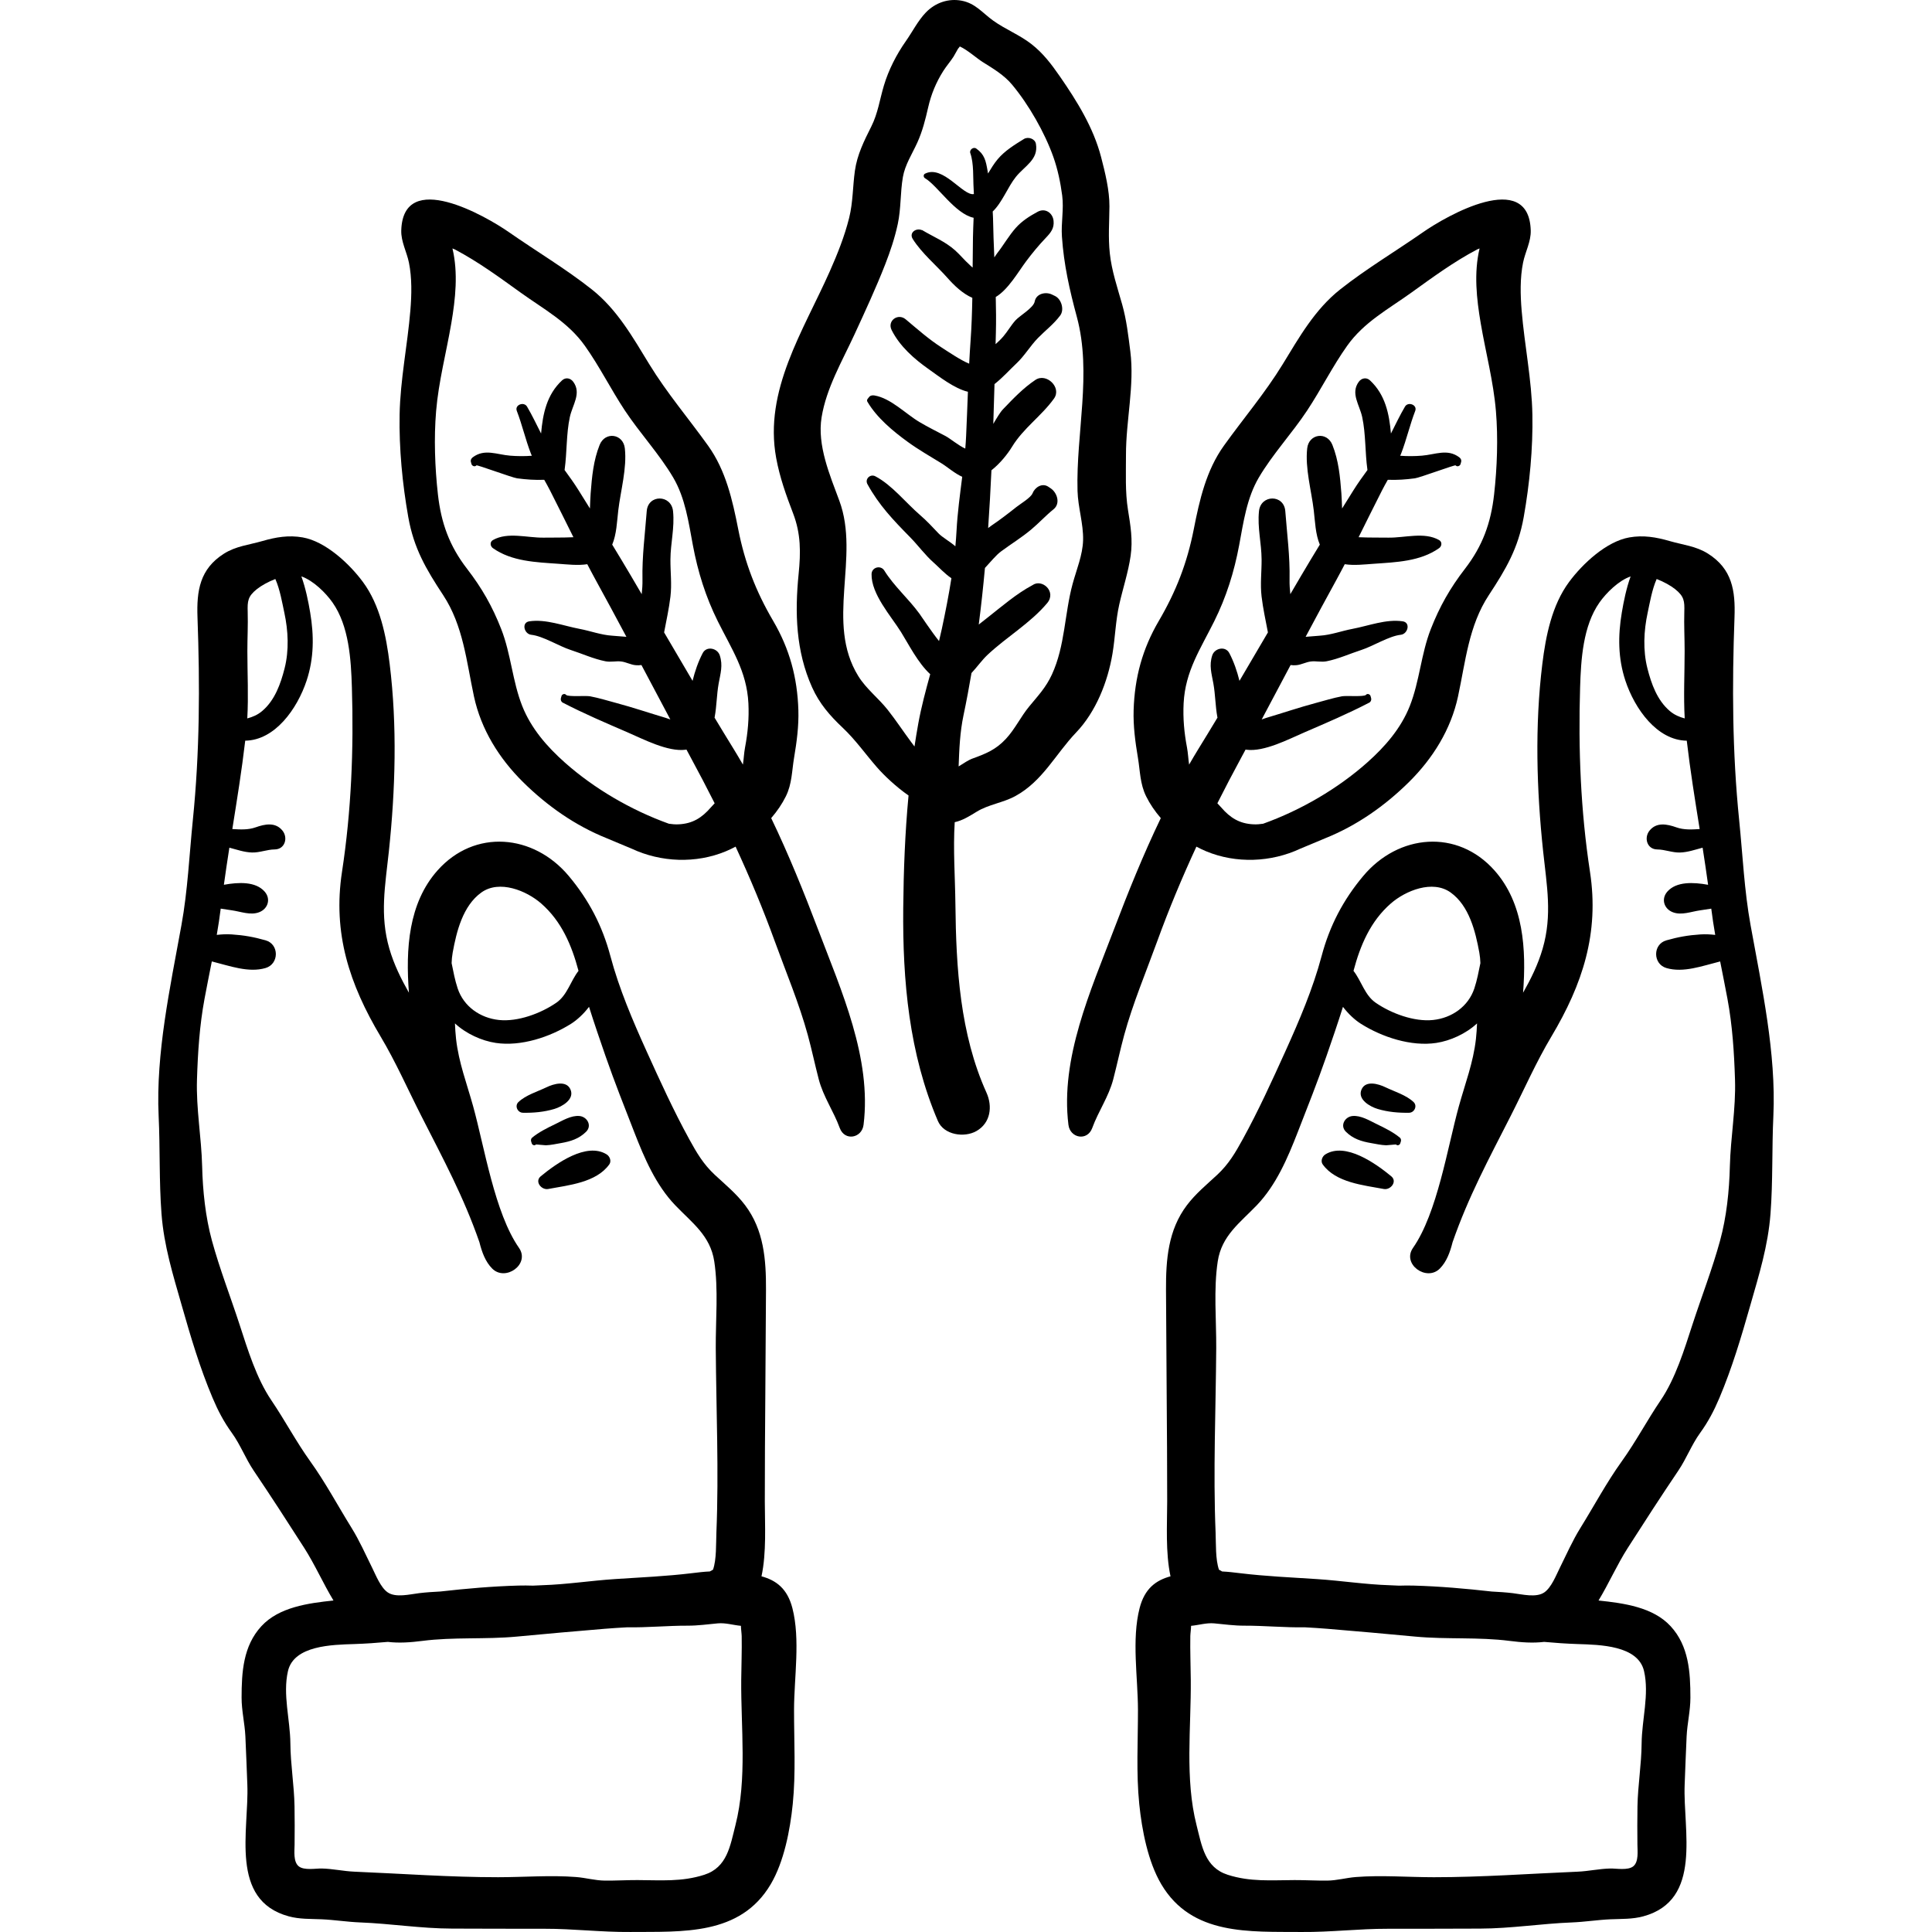 <?xml version="1.0" encoding="iso-8859-1"?>
<!-- Generator: Adobe Illustrator 19.0.0, SVG Export Plug-In . SVG Version: 6.00 Build 0)  -->
<svg version="1.1" id="Capa_1" xmlns="http://www.w3.org/2000/svg" xmlns:xlink="http://www.w3.org/1999/xlink" x="0px" y="0px"
	 viewBox="0 0 512.005 512.005" style="enable-background:new 0 0 512.005 512.005;" xml:space="preserve">
<g>
	<g>
		<path d="M209.996,426.175c-1.336-5.19-4.312-7.374-8.19-8.432c1.354-6.313,0.89-13.672,0.88-19.796
			c-0.016-9.382,0.072-18.763,0.132-28.145c0.06-9.326,0.137-18.652,0.18-27.978c0.036-7.986-0.552-15.839-5.535-22.427
			c-2.32-3.067-5.203-5.429-8.005-8.03c-3.047-2.829-4.81-5.836-6.797-9.456c-4.144-7.55-7.748-15.458-11.302-23.307
			c-3.681-8.131-7.303-16.606-9.597-25.237c-2.127-8.005-5.705-14.876-11.052-21.243c-9.331-11.112-24.927-12.52-34.767-1.443
			c-7.721,8.692-8.458,20.849-7.573,32.404c-2.081-3.68-3.961-7.452-5.191-11.691c-2.586-8.914-1.087-16.73-0.129-25.744
			c1.739-16.363,2.232-33.28,0.22-49.665c-0.915-7.459-2.531-15.591-7.092-21.758c-3.562-4.816-9.886-10.739-15.966-11.807
			c-3.723-0.654-7.128-0.068-10.692,0.966c-3.534,1.026-6.971,1.321-10.171,3.346c-6.389,4.042-7.267,9.813-7.011,16.844
			c0.657,18.078,0.597,35.733-1.236,53.784c-0.933,9.188-1.356,18.693-3.012,27.771c-1.541,8.452-3.23,16.952-4.461,25.454
			c-1.182,8.166-1.98,16.901-1.589,25.151c0.41,8.652,0.102,17.287,0.76,25.933c0.648,8.512,3.039,16.156,5.369,24.313
			c2.393,8.376,4.78,16.464,8.177,24.501c1.423,3.367,2.964,6.307,5.1,9.256c2.263,3.125,3.617,6.788,5.775,9.985
			c4.581,6.786,8.992,13.604,13.412,20.51c2.818,4.402,4.996,9.385,7.742,13.921c-6.696,0.71-14.431,1.739-19.104,6.808
			c-4.833,5.243-5.24,12.179-5.246,18.929c-0.003,3.494,0.838,6.814,1.003,10.268c0.203,4.256,0.351,8.547,0.52,12.809
			c0.478,12.044-4.832,30.576,10.962,34.883c2.91,0.793,5.769,0.655,8.728,0.786c3.415,0.152,6.784,0.701,10.223,0.833
			c8.088,0.312,16.145,1.616,24.287,1.633c8.178,0.017,16.358,0.062,24.536,0.046c7.649-0.015,15.068,0.918,22.743,0.852
			c13.788-0.119,29.132,1.026,37.215-12.639c3.546-5.995,5.148-14.393,5.846-21.255c0.838-8.248,0.331-16.732,0.344-25.014
			C210.446,444.582,212.133,434.477,209.996,426.175z M119.967,252.453c1.022-5.62,2.693-12.405,7.591-15.926
			c4.784-3.439,11.957-0.497,15.851,2.897c5.408,4.714,8.099,11.082,9.903,17.863c-2.122,2.713-2.961,6.438-5.885,8.453
			c-4.109,2.832-10.198,5.093-15.188,4.57c-5.017-0.525-9.36-3.601-10.948-8.353c-0.741-2.216-1.144-4.467-1.609-6.716
			C119.712,254.315,119.797,253.386,119.967,252.453z M65.556,172.551c-0.001-3.461,0.189-6.897,0.087-10.358
			c-0.085-2.898,0.021-4.128,2.428-6.06c1.155-0.927,2.974-1.945,4.897-2.689c1.231,2.747,1.86,6.502,2.389,8.95
			c1.033,4.777,1.271,9.971,0.067,14.716c-1.047,4.124-2.585,8.454-5.91,11.292c-1.258,1.074-2.6,1.621-3.979,1.983
			C65.87,184.403,65.558,178.614,65.556,172.551z M82.241,387.3c-3.764-5.242-6.707-10.859-10.316-16.181
			c-3.972-5.858-6.276-13.466-8.457-20.151c-2.399-7.352-5.262-14.715-7.297-22.165c-1.726-6.316-2.438-13.182-2.6-19.703
			c-0.192-7.714-1.613-15.256-1.37-22.988c0.226-7.198,0.682-14.32,1.998-21.406c0.612-3.295,1.286-6.602,1.936-9.915
			c4.747,1.184,9.736,3.08,14.255,1.746c3.589-1.06,3.646-6.3,0-7.337c-3.14-0.893-5.737-1.352-9.003-1.57
			c-1.375-0.092-2.668-0.015-3.943,0.129c0.4-2.318,0.762-4.639,1.048-6.96c0.981,0.16,1.966,0.308,2.967,0.45
			c2.357,0.334,4.899,1.384,7.208,0.509c2.358-0.893,3.185-3.538,1.45-5.491c-2.382-2.682-6.828-2.506-10.785-1.788
			c0.457-3.282,0.939-6.559,1.454-9.833c1.984,0.521,3.934,1.22,5.997,1.279c2.049,0.059,3.971-0.797,6.015-0.813
			c2.727-0.021,3.592-3.089,2.064-4.984c-1.871-2.321-4.663-1.741-7.109-0.875c-2.032,0.72-4.101,0.576-6.184,0.458
			c1.247-7.79,2.506-15.579,3.419-23.422c7.858-0.094,13.786-8.415,16.269-15.918c1.965-5.939,1.978-11.894,0.946-18.037
			c-0.504-2.999-1.195-6.421-2.335-9.58c3.185,1.104,6.466,4.373,8.248,6.904c4.391,6.236,4.912,15.149,5.139,22.501
			c0.506,16.368-0.143,32.701-2.62,48.889c-2.489,16.271,1.964,29.779,10.252,43.682c4.035,6.769,7.188,13.978,10.756,20.99
			c5.868,11.532,11.189,21.36,15.405,33.466c0.666,2.653,1.579,5.18,3.383,6.996c3.516,3.539,10.121-1.165,7.106-5.483
			c-6.434-9.217-9.154-26.703-12.153-37.535c-1.663-6.007-3.817-11.546-4.523-17.836c-0.153-1.367-0.232-2.739-0.294-4.112
			c2.983,2.762,7.102,4.607,10.791,5.167c6.649,1.01,14.377-1.528,20.002-5.08c1.57-0.991,3.32-2.603,4.739-4.478
			c1.392,4.403,2.889,8.782,4.396,13.117c2.349,6.759,5.008,13.475,7.61,20.141c2.678,6.858,5.685,13.944,10.834,19.321
			c4.464,4.661,9.31,8.047,10.349,14.878c1.128,7.417,0.353,15.528,0.401,23.002c0.104,16.252,0.839,32.655,0.165,48.893
			c-0.119,2.862,0.065,7.129-0.899,9.812c-0.213,0.109-0.487,0.261-0.836,0.467c-1.538,0.064-3.205,0.268-4.737,0.455
			c-6.778,0.824-13.53,1.113-20.404,1.565c-6.468,0.425-12.779,1.425-19.255,1.627c-0.823,0.026-1.65,0.077-2.475,0.113
			c-1.252-0.041-2.522-0.055-3.841-0.019c-6.906,0.188-13.857,0.801-20.746,1.578c-1.848,0.094-3.694,0.209-5.561,0.432
			c-2.472,0.295-6.247,1.283-8.387-0.227c-1.874-1.323-3.12-4.561-4.083-6.495c-1.788-3.591-3.345-7.168-5.469-10.588
			C89.533,399.053,86.257,392.893,82.241,387.3z M194.905,483.688c-1.406,5.517-2.186,11.2-8.262,13.152
			c-5.976,1.92-11.523,1.427-17.708,1.404c-2.882-0.011-5.762,0.17-8.645,0.14c-2.605-0.027-5.024-0.744-7.606-0.947
			c-6.786-0.532-13.854,0.048-20.669,0.05c-12.786,0.004-25.381-0.943-38.097-1.468c-2.911-0.12-5.756-0.785-8.68-0.842
			c-1.555-0.03-4.652,0.561-6.069-0.581c-1.483-1.195-1.115-4.061-1.1-5.76c0.029-3.392,0.047-6.773-0.016-10.166
			c-0.103-5.585-1.058-11.082-1.101-16.658c-0.048-6.2-2.062-12.979-0.639-19.152c1.575-6.832,11.784-6.975,17.532-7.164
			c3.017-0.099,5.989-0.304,8.947-0.575c2.915,0.358,5.999,0.142,9.119-0.259c8.291-1.067,16.704-0.361,25.004-1.141
			c7.777-0.731,15.557-1.431,23.356-2.072c1.975-0.162,3.95-0.283,5.924-0.392c5.348,0.093,10.671-0.445,16.057-0.433
			c2.695,0.006,5.272-0.362,7.943-0.61c2.113-0.196,4.12,0.471,6.156,0.65c0.017,0.907,0.192,2.04,0.204,2.74
			c0.069,3.869-0.09,7.738-0.123,11.607C196.327,457.827,198.04,471.385,194.905,483.688z"/>
	</g>
</g>
<g>
	<g>
		<path d="M151.153,288.657c-1.12-2.412-4.484-1.399-6.286-0.531c-2.418,1.164-5.517,2.073-7.475,3.929
			c-1.072,1.016-0.227,2.812,1.176,2.839c2.815,0.056,5.606-0.194,8.315-0.999C148.905,293.295,152.403,291.349,151.153,288.657z"/>
	</g>
</g>
<g>
	<g>
		<path d="M153.608,295.762c-2.245-0.235-4.571,1.235-6.541,2.182c-2.083,1-4.281,2.088-6.064,3.564
			c-0.257,0.212-0.349,0.649-0.253,0.956c0.058,0.185,0.116,0.37,0.173,0.554c0.14,0.447,0.765,0.684,1.108,0.292
			c0.042-0.048,2.326,0.214,2.614,0.204c1.365-0.046,2.675-0.35,4.017-0.582c2.557-0.443,4.781-1.129,6.67-3.009
			C156.95,298.312,155.616,295.972,153.608,295.762z"/>
	</g>
</g>
<g>
	<g>
		<path d="M160.78,305.934c-5.34-3.341-13.388,2.423-17.472,5.793c-1.7,1.404,0.191,3.704,1.963,3.372
			c5.422-1.015,12.754-1.695,16.202-6.523C162.092,307.709,161.601,306.447,160.78,305.934z"/>
	</g>
</g>
<g>
	<g>
		<path d="M216.817,246.368c-3.771-9.925-7.8-19.91-12.441-29.559c1.555-1.799,2.889-3.749,3.895-5.789
			c1.63-3.303,1.578-6.703,2.174-10.241c0.699-4.15,1.264-8.371,1.133-12.592c-0.266-8.612-2.325-16.224-6.679-23.649
			c-4.575-7.801-7.509-15.381-9.253-24.255c-1.529-7.78-3.293-15.615-7.993-22.174c-5.188-7.241-10.898-13.93-15.572-21.567
			c-4.403-7.192-8.52-14.521-15.244-19.845c-6.9-5.463-14.735-10.126-21.964-15.169c-6.116-4.267-28.048-16.869-28.533-0.458
			c-0.088,2.967,1.454,5.668,2.031,8.518c0.827,4.085,0.723,8.561,0.38,12.7c-0.767,9.236-2.677,18.321-2.848,27.614
			c-0.165,8.933,0.735,18.331,2.295,27.126c1.47,8.286,4.688,13.762,9.249,20.688c5.332,8.098,6.175,17.618,8.162,26.852
			c1.882,8.75,6.677,16.433,13.001,22.685c6.399,6.326,13.83,11.536,22.178,14.888c2.157,0.866,4.353,1.868,6.582,2.754
			c7.764,3.643,17.055,4.02,25.026,0.691c0.854-0.357,1.705-0.767,2.548-1.219c3.8,8.212,7.294,16.567,10.413,25.161
			c2.959,8.153,6.442,16.425,8.723,24.773c1.059,3.879,1.879,7.814,2.894,11.701c1.224,4.692,3.942,8.452,5.574,12.933
			c1.289,3.539,5.864,2.721,6.308-0.854C231.045,280.433,222.956,262.536,216.817,246.368z M197.445,198.088
			c-0.276,1.464-0.335,3.035-0.563,4.542c-0.799-1.374-1.595-2.75-2.431-4.099c-1.716-2.767-3.399-5.559-5.085-8.35
			c0.012-0.062,0.028-0.124,0.039-0.185c0.533-2.911,0.519-5.907,1.044-8.831c0.487-2.709,1.175-4.806,0.303-7.484
			c-0.624-1.916-3.495-2.577-4.53-0.592c-1.184,2.27-2.057,4.791-2.685,7.344c-2.526-4.27-5.034-8.553-7.54-12.835
			c0.598-3.15,1.303-6.347,1.68-9.51c0.391-3.282-0.026-6.527-0.005-9.816c0.029-4.383,1.141-8.38,0.693-12.8
			c-0.45-4.438-6.63-4.529-6.974,0c-0.465,6.127-1.253,11.929-1.13,18.105c0.027,1.327-0.066,2.612-0.202,3.889
			c-0.957-1.633-1.912-3.27-2.871-4.9c-1.619-2.75-3.276-5.493-4.945-8.231c1.178-2.826,1.249-6.089,1.606-9.08
			c0.628-5.276,2.329-11.166,1.739-16.442c-0.433-3.872-5.224-4.547-6.68-0.904c-1.647,4.123-2.036,8.393-2.382,12.852
			c-0.095,1.22-0.123,2.6-0.187,3.994c-1.001-1.607-2.002-3.213-3.002-4.813c-1.165-1.865-2.441-3.636-3.727-5.398
			c0.006-0.032,0.021-0.066,0.025-0.098c0.636-4.556,0.412-9.437,1.375-13.909c0.703-3.267,3.137-6.29,0.92-9.342
			c-0.73-1.006-2.023-1.283-2.987-0.385c-4.062,3.783-5.09,8.868-5.55,14.077c-1.223-2.388-2.36-4.829-3.723-7.134
			c-0.824-1.393-3.331-0.473-2.709,1.142c1.418,3.685,2.288,7.551,3.703,11.228c0.086,0.222,0.182,0.439,0.274,0.659
			c-1.938,0.146-3.904,0.126-5.761-0.026c-3.565-0.293-6.755-1.913-9.888,0.432c-0.391,0.293-0.634,0.72-0.497,1.221
			c0.052,0.192,0.105,0.385,0.157,0.577c0.141,0.516,0.926,0.818,1.3,0.343c0.163-0.207,9.464,3.248,10.779,3.428
			c2.419,0.33,4.801,0.489,7.198,0.393c0.531,0.942,1.056,1.886,1.548,2.849c2.1,4.114,4.125,8.25,6.187,12.369
			c-0.07,0.003-0.136,0.005-0.209,0.009c-2.557,0.123-5.125,0.066-7.684,0.106c-4.348,0.067-9.53-1.587-13.442,0.643
			c-0.864,0.492-0.734,1.621,0,2.14c4.979,3.526,11.419,3.728,17.276,4.14c2.488,0.175,5.241,0.502,7.732,0.116
			c0.696,1.323,1.386,2.648,2.108,3.961c2.791,5.071,5.533,10.173,8.261,15.283c-1.601-0.126-3.444-0.282-3.809-0.305
			c-2.88-0.179-5.749-1.262-8.605-1.802c-4.299-0.812-8.901-2.643-13.302-2.004c-2.186,0.318-1.372,3.366,0.483,3.566
			c3.141,0.339,7.341,3.014,10.408,4.007c3.027,0.98,6.137,2.402,9.262,3.018c1.415,0.279,2.804-0.11,4.168,0.054
			c1.347,0.162,2.5,0.861,3.852,0.984c0.522,0.048,1.033,0.032,1.526-0.042c2.551,4.809,5.098,9.621,7.657,14.425
			c-0.37-0.14-0.758-0.283-1.167-0.405c-4.394-1.302-8.765-2.79-13.193-3.971c-2.283-0.609-4.593-1.334-6.915-1.766
			c-1.162-0.217-5.892,0.206-6.363-0.385c-0.349-0.438-1.072-0.16-1.204,0.318l-0.16,0.577c-0.116,0.419,0.072,0.951,0.472,1.159
			c5.589,2.906,11.421,5.394,17.214,7.895c4.147,1.79,10.648,5.204,15.323,4.602c0.091-0.012,0.177-0.034,0.267-0.048
			c0.391,0.724,0.775,1.453,1.167,2.176c2.168,4.003,4.272,8.019,6.307,12.06c-0.356,0.368-0.705,0.74-1.036,1.123
			c-2.332,2.699-4.806,4.295-8.559,4.456c-0.864,0.037-1.707-0.03-2.537-0.16c-10.089-3.621-19.847-9.36-27.559-16.203
			c-4.73-4.198-8.969-9.065-11.316-15.018c-2.595-6.582-2.968-13.747-5.548-20.343c-2.362-6.037-5.129-10.899-9.064-15.998
			c-4.671-6.053-6.866-12.108-7.722-19.722c-0.801-7.129-1.079-14.919-0.478-22.077c0.659-7.842,2.703-15.496,4.021-23.236
			c1.109-6.516,1.852-13.359,0.31-19.86c0.277,0.101,0.509,0.194,0.66,0.274c6.271,3.32,11.728,7.346,17.482,11.478
			c6.095,4.377,12.486,7.771,16.94,14.03c3.895,5.475,6.907,11.57,10.619,17.177c3.997,6.038,9.156,11.558,12.81,17.769
			c3.186,5.417,4.066,11.826,5.203,17.911c1.325,7.092,3.396,13.705,6.613,20.178c3.663,7.369,7.674,13.225,8.104,21.713
			C198.534,190.361,198.184,194.175,197.445,198.088z"/>
	</g>
</g>
<g>
	<g>
		<path d="M468.375,270.585c-1.231-8.502-2.92-17.001-4.461-25.454c-1.656-9.078-2.079-18.584-3.012-27.771
			c-1.834-18.051-1.893-35.706-1.236-53.784c0.256-7.031-0.622-12.802-7.011-16.844c-3.201-2.025-6.637-2.32-10.171-3.346
			c-3.563-1.034-6.969-1.621-10.692-0.966c-6.08,1.069-12.404,6.991-15.966,11.807c-4.561,6.167-6.176,14.299-7.092,21.758
			c-2.011,16.385-1.519,33.301,0.221,49.665c0.958,9.014,2.458,16.83-0.129,25.744c-1.23,4.239-3.11,8.011-5.191,11.691
			c0.884-11.555,0.148-23.712-7.573-32.404c-9.84-11.077-25.435-9.669-34.767,1.443c-5.347,6.367-8.925,13.238-11.052,21.243
			c-2.293,8.631-5.916,17.106-9.597,25.237c-3.554,7.85-7.158,15.757-11.302,23.307c-1.987,3.62-3.75,6.627-6.797,9.456
			c-2.802,2.601-5.685,4.963-8.005,8.03c-4.983,6.588-5.571,14.441-5.535,22.427c0.042,9.326,0.12,18.652,0.18,27.978
			c0.06,9.382,0.148,18.763,0.133,28.145c-0.01,6.124-0.473,13.483,0.88,19.796c-3.878,1.057-6.854,3.241-8.19,8.432
			c-2.137,8.302-0.45,18.408-0.436,26.918c0.013,8.282-0.494,16.765,0.344,25.014c0.697,6.862,2.3,15.26,5.846,21.255
			c8.083,13.665,23.427,12.52,37.215,12.639c7.675,0.066,15.093-0.867,22.742-0.852c8.178,0.016,16.358-0.029,24.536-0.046
			c8.142-0.017,16.199-1.32,24.287-1.633c3.438-0.133,6.807-0.682,10.223-0.833c2.959-0.131,5.818,0.007,8.728-0.786
			c15.794-4.307,10.484-22.839,10.962-34.883c0.169-4.262,0.317-8.553,0.52-12.809c0.165-3.455,1.006-6.775,1.003-10.268
			c-0.005-6.75-0.412-13.686-5.245-18.929c-4.673-5.069-12.408-6.098-19.104-6.808c2.746-4.536,4.924-9.519,7.742-13.921
			c4.42-6.905,8.831-13.724,13.412-20.51c2.158-3.197,3.512-6.86,5.775-9.985c2.135-2.949,3.677-5.889,5.1-9.256
			c3.397-8.038,5.783-16.125,8.177-24.501c2.33-8.157,4.722-15.801,5.369-24.313c0.658-8.646,0.35-17.28,0.76-25.933
			C470.355,287.486,469.558,278.751,468.375,270.585z M436.649,162.395c0.529-2.449,1.157-6.203,2.389-8.95
			c1.923,0.744,3.743,1.762,4.897,2.689c2.407,1.931,2.513,3.162,2.428,6.06c-0.102,3.461,0.088,6.898,0.087,10.358
			c-0.002,6.063-0.314,11.852,0.021,17.835c-1.38-0.362-2.722-0.909-3.98-1.983c-3.325-2.839-4.863-7.168-5.91-11.292
			C435.378,172.366,435.616,167.172,436.649,162.395z M368.597,239.425c3.895-3.394,11.068-6.336,15.851-2.897
			c4.898,3.521,6.569,10.305,7.591,15.926c0.169,0.933,0.255,1.862,0.285,2.789c-0.466,2.249-0.869,4.5-1.609,6.716
			c-1.588,4.752-5.931,7.828-10.948,8.353c-4.99,0.523-11.079-1.738-15.188-4.57c-2.924-2.015-3.762-5.74-5.884-8.453
			C360.497,250.506,363.188,244.139,368.597,239.425z M435.692,442.862c1.423,6.173-0.592,12.952-0.639,19.152
			c-0.043,5.576-0.997,11.072-1.101,16.658c-0.063,3.393-0.045,6.775-0.016,10.166c0.015,1.699,0.383,4.565-1.1,5.76
			c-1.417,1.142-4.514,0.551-6.069,0.581c-2.925,0.056-5.769,0.722-8.68,0.842c-12.716,0.525-25.311,1.472-38.097,1.468
			c-6.815-0.002-13.882-0.582-20.669-0.05c-2.582,0.202-5.001,0.919-7.606,0.947c-2.883,0.03-5.763-0.151-8.645-0.14
			c-6.185,0.022-11.732,0.516-17.708-1.404c-6.076-1.952-6.856-7.635-8.262-13.152c-3.134-12.302-1.421-25.86-1.528-38.477
			c-0.033-3.868-0.191-7.738-0.123-11.607c0.012-0.7,0.187-1.832,0.204-2.74c2.036-0.179,4.044-0.846,6.156-0.65
			c2.671,0.248,5.248,0.616,7.943,0.61c5.386-0.012,10.709,0.526,16.057,0.433c1.974,0.109,3.949,0.23,5.924,0.392
			c7.799,0.641,15.579,1.342,23.356,2.072c8.3,0.78,16.714,0.073,25.004,1.141c3.12,0.402,6.204,0.617,9.119,0.259
			c2.958,0.271,5.929,0.476,8.947,0.575C423.908,435.887,434.117,436.03,435.692,442.862z M458.436,309.1
			c-0.162,6.521-0.874,13.387-2.6,19.703c-2.036,7.45-4.898,14.814-7.297,22.165c-2.181,6.685-4.485,14.293-8.457,20.151
			c-3.608,5.322-6.551,10.939-10.316,16.181c-4.017,5.593-7.292,11.754-10.922,17.599c-2.124,3.42-3.681,6.997-5.469,10.588
			c-0.963,1.934-2.209,5.173-4.083,6.495c-2.141,1.511-5.916,0.522-8.387,0.227c-1.868-0.223-3.713-0.338-5.562-0.432
			c-6.889-0.777-13.839-1.389-20.746-1.578c-1.318-0.036-2.589-0.022-3.84,0.019c-0.825-0.037-1.652-0.088-2.475-0.113
			c-6.476-0.202-12.786-1.202-19.255-1.627c-6.874-0.452-13.626-0.741-20.404-1.565c-1.532-0.186-3.2-0.39-4.737-0.455
			c-0.349-0.206-0.623-0.358-0.836-0.467c-0.964-2.682-0.78-6.95-0.899-9.812c-0.674-16.239,0.061-32.641,0.165-48.893
			c0.048-7.474-0.728-15.585,0.401-23.002c1.039-6.831,5.885-10.216,10.349-14.878c5.149-5.377,8.156-12.463,10.834-19.321
			c2.603-6.666,5.261-13.382,7.61-20.141c1.507-4.336,3.004-8.714,4.396-13.117c1.419,1.876,3.169,3.487,4.739,4.478
			c5.625,3.552,13.353,6.09,20.002,5.08c3.689-0.561,7.808-2.405,10.791-5.167c-0.062,1.373-0.141,2.745-0.294,4.112
			c-0.706,6.29-2.86,11.828-4.523,17.836c-2.999,10.832-5.719,28.318-12.153,37.535c-3.014,4.318,3.59,9.022,7.106,5.483
			c1.805-1.816,2.717-4.344,3.383-6.996c4.216-12.106,9.537-21.934,15.405-33.466c3.568-7.013,6.721-14.221,10.756-20.99
			c8.287-13.903,12.741-27.411,10.251-43.682c-2.477-16.188-3.126-32.52-2.62-48.889c0.227-7.352,0.748-16.265,5.139-22.501
			c1.782-2.531,5.064-5.8,8.248-6.904c-1.14,3.159-1.831,6.581-2.335,9.58c-1.032,6.143-1.019,12.098,0.946,18.037
			c2.483,7.503,8.411,15.824,16.269,15.918c0.913,7.843,2.172,15.632,3.419,23.422c-2.083,0.118-4.151,0.262-6.184-0.458
			c-2.446-0.866-5.238-1.446-7.109,0.875c-1.528,1.895-0.663,4.963,2.064,4.984c2.044,0.016,3.965,0.872,6.014,0.813
			c2.063-0.059,4.013-0.759,5.997-1.279c0.514,3.273,0.997,6.551,1.454,9.833c-3.957-0.718-8.402-0.894-10.785,1.788
			c-1.735,1.953-0.909,4.598,1.45,5.491c2.309,0.875,4.851-0.175,7.208-0.509c1.001-0.142,1.986-0.289,2.966-0.45
			c0.286,2.322,0.648,4.642,1.048,6.96c-1.275-0.144-2.568-0.22-3.943-0.129c-3.267,0.217-5.863,0.677-9.003,1.57
			c-3.646,1.037-3.59,6.277,0,7.337c4.52,1.334,9.508-0.561,14.255-1.746c0.651,3.313,1.324,6.619,1.936,9.915
			c1.316,7.085,1.772,14.208,1.998,21.406C460.049,293.844,458.628,301.386,458.436,309.1z"/>
	</g>
</g>
<g>
	<g>
		<path d="M374.614,292.055c-1.958-1.855-5.058-2.765-7.475-3.929c-1.802-0.868-5.166-1.881-6.286,0.531
			c-1.25,2.692,2.248,4.637,4.27,5.238c2.709,0.805,5.501,1.054,8.315,1C374.84,294.868,375.686,293.071,374.614,292.055z"/>
	</g>
</g>
<g>
	<g>
		<path d="M371.003,301.508c-1.783-1.476-3.981-2.564-6.064-3.564c-1.97-0.947-4.296-2.416-6.541-2.182
			c-2.007,0.21-3.341,2.551-1.724,4.161c1.889,1.88,4.112,2.567,6.67,3.009c1.342,0.232,2.651,0.536,4.017,0.582
			c0.289,0.01,2.572-0.252,2.614-0.204c0.344,0.392,0.968,0.155,1.108-0.292c0.058-0.185,0.115-0.37,0.173-0.554
			C371.352,302.156,371.26,301.72,371.003,301.508z"/>
	</g>
</g>
<g>
	<g>
		<path d="M368.698,311.728c-4.084-3.37-12.133-9.134-17.472-5.793c-0.82,0.513-1.312,1.775-0.693,2.642
			c3.449,4.829,10.78,5.508,16.202,6.523C368.507,315.431,370.398,313.131,368.698,311.728z"/>
	</g>
</g>
<g>
	<g>
		<path d="M406.102,109.904c-0.172-9.293-2.081-18.378-2.848-27.614c-0.344-4.138-0.447-8.615,0.379-12.7
			c0.577-2.85,2.119-5.551,2.031-8.518c-0.484-16.411-22.417-3.809-28.533,0.458c-7.229,5.043-15.064,9.706-21.964,15.169
			c-6.725,5.324-10.842,12.652-15.244,19.845c-4.675,7.636-10.384,14.326-15.572,21.567c-4.7,6.559-6.465,14.394-7.993,22.174
			c-1.743,8.874-4.678,16.454-9.253,24.255c-4.354,7.425-6.413,15.037-6.679,23.649c-0.13,4.221,0.434,8.442,1.133,12.592
			c0.596,3.538,0.544,6.938,2.174,10.241c1.006,2.04,2.34,3.99,3.895,5.789c-4.64,9.65-8.67,19.634-12.44,29.561
			c-6.139,16.168-14.228,34.065-12.039,51.713c0.444,3.575,5.019,4.393,6.308,0.854c1.632-4.481,4.35-8.241,5.574-12.933
			c1.014-3.887,1.834-7.823,2.894-11.701c2.28-8.348,5.764-16.62,8.723-24.773c3.121-8.597,6.614-16.951,10.414-25.163
			c0.843,0.452,1.694,0.862,2.548,1.219c7.971,3.329,17.262,2.952,25.026-0.691c2.23-0.886,4.425-1.888,6.582-2.754
			c8.347-3.352,15.779-8.563,22.177-14.888c6.324-6.252,11.119-13.935,13.001-22.685c1.987-9.234,2.83-18.754,8.162-26.852
			c4.561-6.927,7.779-12.402,9.249-20.688C405.368,128.234,406.267,118.837,406.102,109.904z M395.958,131.014
			c-0.856,7.614-3.051,13.669-7.722,19.722c-3.935,5.1-6.701,9.961-9.064,15.998c-2.581,6.596-2.953,13.761-5.548,20.343
			c-2.347,5.953-6.586,10.82-11.316,15.018c-7.711,6.843-17.469,12.583-27.559,16.203c-0.83,0.13-1.673,0.197-2.537,0.16
			c-3.753-0.161-6.227-1.757-8.559-4.456c-0.331-0.383-0.68-0.755-1.036-1.123c2.035-4.041,4.139-8.057,6.307-12.06
			c0.392-0.723,0.776-1.452,1.167-2.176c0.09,0.015,0.176,0.037,0.267,0.048c4.676,0.602,11.177-2.812,15.324-4.602
			c5.793-2.501,11.625-4.989,17.214-7.895c0.4-0.208,0.588-0.74,0.472-1.159l-0.159-0.577c-0.132-0.478-0.855-0.756-1.204-0.318
			c-0.471,0.591-5.201,0.168-6.363,0.385c-2.321,0.433-4.632,1.158-6.915,1.766c-4.428,1.181-8.8,2.669-13.193,3.971
			c-0.409,0.121-0.797,0.265-1.167,0.405c2.559-4.804,5.106-9.616,7.658-14.425c0.494,0.074,1.004,0.09,1.526,0.042
			c1.352-0.124,2.505-0.822,3.852-0.984c1.364-0.164,2.752,0.225,4.167-0.054c3.125-0.616,6.235-2.037,9.262-3.018
			c3.066-0.993,7.266-3.668,10.408-4.007c1.855-0.2,2.668-3.249,0.483-3.566c-4.401-0.639-9.003,1.191-13.303,2.004
			c-2.856,0.54-5.725,1.623-8.605,1.802c-0.365,0.023-2.208,0.179-3.809,0.305c2.728-5.111,5.47-10.213,8.261-15.283
			c0.722-1.312,1.412-2.638,2.108-3.961c2.491,0.386,5.244,0.059,7.732-0.116c5.858-0.412,12.297-0.614,17.276-4.14
			c0.734-0.519,0.864-1.648,0-2.14c-3.912-2.23-9.094-0.576-13.441-0.643c-2.559-0.04-5.127,0.018-7.684-0.106
			c-0.073-0.004-0.139-0.006-0.209-0.009c2.062-4.119,4.087-8.256,6.187-12.369c0.491-0.963,1.017-1.907,1.548-2.849
			c2.398,0.096,4.779-0.063,7.199-0.393c1.315-0.179,10.615-3.634,10.779-3.428c0.374,0.474,1.16,0.173,1.301-0.343
			c0.052-0.192,0.105-0.385,0.157-0.577c0.136-0.501-0.106-0.928-0.497-1.221c-3.133-2.346-6.323-0.725-9.888-0.432
			c-1.857,0.152-3.823,0.172-5.761,0.026c0.091-0.219,0.188-0.436,0.273-0.659c1.415-3.677,2.285-7.542,3.703-11.228
			c0.622-1.615-1.885-2.535-2.709-1.142c-1.363,2.305-2.5,4.746-3.723,7.134c-0.46-5.209-1.488-10.294-5.55-14.077
			c-0.964-0.898-2.257-0.621-2.987,0.385c-2.216,3.053,0.217,6.076,0.92,9.342c0.963,4.473,0.739,9.353,1.375,13.909
			c0.004,0.032,0.019,0.065,0.025,0.098c-1.286,1.762-2.562,3.533-3.727,5.398c-0.999,1.6-2.001,3.206-3.002,4.813
			c-0.063-1.394-0.092-2.774-0.187-3.994c-0.346-4.459-0.735-8.729-2.382-12.852c-1.455-3.643-6.246-2.968-6.68,0.904
			c-0.591,5.276,1.111,11.166,1.739,16.442c0.356,2.991,0.428,6.255,1.605,9.08c-1.669,2.738-3.326,5.481-4.945,8.231
			c-0.959,1.63-1.914,3.267-2.871,4.9c-0.136-1.277-0.228-2.562-0.202-3.889c0.123-6.177-0.664-11.978-1.13-18.105
			c-0.344-4.529-6.525-4.438-6.974,0c-0.448,4.42,0.664,8.417,0.693,12.8c0.021,3.289-0.395,6.534-0.005,9.816
			c0.377,3.163,1.082,6.359,1.68,9.51c-2.506,4.282-5.013,8.565-7.54,12.835c-0.628-2.552-1.501-5.073-2.685-7.344
			c-1.035-1.984-3.906-1.324-4.53,0.592c-0.872,2.678-0.183,4.775,0.303,7.484c0.526,2.924,0.511,5.92,1.044,8.831
			c0.011,0.062,0.027,0.123,0.039,0.185c-1.686,2.79-3.37,5.583-5.085,8.35c-0.836,1.349-1.632,2.725-2.431,4.099
			c-0.228-1.508-0.286-3.079-0.563-4.542c-0.743-3.913-1.093-7.727-0.891-11.717c0.43-8.488,4.44-14.344,8.104-21.713
			c3.218-6.474,5.289-13.086,6.613-20.178c1.137-6.085,2.017-12.494,5.203-17.911c3.654-6.211,8.813-11.731,12.81-17.769
			c3.711-5.607,6.723-11.702,10.619-17.177c4.454-6.26,10.845-9.654,16.94-14.03c5.753-4.132,11.21-8.158,17.482-11.478
			c0.151-0.08,0.384-0.174,0.66-0.274c-1.543,6.501-0.8,13.344,0.31,19.86c1.318,7.74,3.362,15.394,4.021,23.236
			C397.037,116.096,396.759,123.885,395.958,131.014z"/>
	</g>
</g>
<g>
	<g>
		<path d="M298.928,135.111c-0.769-4.804-0.521-9.706-0.53-14.562c-0.017-9.094,2.295-18.4,1.153-27.405
			c-0.537-4.232-1.006-8.382-2.17-12.496c-1.257-4.443-2.781-8.907-3.268-13.511c-0.457-4.323-0.127-8.19-0.099-12.465
			c0.028-4.209-1.152-8.989-2.211-13.054c-2.036-7.818-6.398-14.837-10.951-21.411c-2.214-3.196-4.423-6.121-7.511-8.526
			c-3.169-2.469-6.924-3.91-10.147-6.226c-2.842-2.042-4.691-4.578-8.348-5.273c-3.522-0.669-6.971,0.537-9.46,3.102
			c-2.097,2.161-3.604,5.177-5.335,7.636c-2.478,3.52-4.565,7.611-5.802,11.741c-1.118,3.735-1.574,7.338-3.344,10.869
			c-1.905,3.8-3.739,7.445-4.34,11.697c-0.596,4.216-0.492,8.371-1.535,12.541c-1.22,4.88-3.093,9.557-5.128,14.146
			c-7.02,15.823-17.5,31.525-14.204,49.458c0.951,5.175,2.625,9.824,4.497,14.714c2.063,5.388,2.025,10.315,1.454,16.003
			c-1.033,10.294-0.741,20.473,3.569,30.063c1.939,4.314,4.692,7.483,8.102,10.7c3.392,3.2,6.003,6.943,9.051,10.444
			c1.87,2.148,4.96,5.11,8.406,7.525c-0.934,9.921-1.313,19.89-1.406,29.861c-0.179,19.232,1.531,38.52,9.187,56.397
			c1.597,3.728,7.01,4.486,10.196,2.673c3.796-2.16,4.32-6.549,2.673-10.196c-7.029-15.559-8.045-33.091-8.229-49.865
			c-0.079-7.249-0.634-14.568-0.184-21.8c2.104-0.463,3.85-1.568,5.822-2.777c3.179-1.95,6.979-2.354,10.268-4.155
			c7.241-3.966,10.64-11.139,16.08-16.833c5.256-5.496,8.387-13.431,9.634-20.851c0.732-4.355,0.83-8.746,1.8-13.064
			c0.97-4.319,2.38-8.516,3.016-12.908C300.247,143.063,299.601,139.311,298.928,135.111z M285.56,130.12
			c0.121,4.356,1.585,8.712,1.473,13.037c-0.101,3.921-1.751,7.807-2.769,11.555c-2.172,7.986-1.984,16.397-5.481,24.012
			c-1.599,3.483-3.663,5.616-6.045,8.511c-2.256,2.742-3.729,5.956-6.168,8.581c-2.727,2.934-5.402,3.959-9.053,5.287
			c-0.698,0.254-2.112,1.134-3.47,2.006c0.161-4.551,0.353-9.096,1.297-13.565c0.785-3.717,1.48-7.447,2.115-11.184
			c1.452-1.552,2.765-3.425,4.243-4.814c5.037-4.737,11.371-8.406,15.818-13.721c2.549-3.047-1.383-6.583-3.933-4.733
			c-4.189,2.227-7.997,5.533-11.724,8.464c-0.824,0.648-1.657,1.294-2.482,1.95c0.646-4.985,1.184-9.984,1.642-14.992
			c1.521-1.625,2.92-3.384,4.247-4.368c2.715-2.013,5.362-3.608,7.983-5.792c2.061-1.718,3.887-3.732,5.945-5.387
			c1.893-1.523,0.967-4.379-0.712-5.525c-0.207-0.141-0.413-0.282-0.62-0.423c-1.68-1.147-3.609,0.123-4.234,1.722
			c-0.448,1.147-3.217,2.789-4.263,3.617c-2.212,1.751-4.308,3.373-6.65,4.953c-0.298,0.201-0.568,0.416-0.849,0.626
			c0.356-5.096,0.635-10.199,0.872-15.304c2.319-1.814,4.315-4.353,5.463-6.237c3.025-4.962,7.792-8.133,11.122-12.777
			c2.102-2.932-2.023-6.888-4.935-4.935c-3.227,2.163-5.853,4.926-8.562,7.754c-0.798,0.834-1.662,2.309-2.596,3.899
			c0.12-3.516,0.221-7.03,0.32-10.544c2.193-1.718,4.235-4.008,5.742-5.408c2.218-2.06,3.687-4.671,5.783-6.815
			c2.021-2.067,4.124-3.613,5.88-5.951c1.161-1.546,0.329-4.352-1.354-5.165c-0.276-0.133-0.552-0.267-0.829-0.4
			c-1.647-0.796-4.185-0.265-4.572,1.86c-0.305,1.675-3.977,3.748-5.092,4.987c-1.192,1.323-2.079,2.924-3.231,4.272
			c-0.632,0.74-1.326,1.399-2.042,2.035c0.026-0.996,0.053-1.993,0.079-2.989c0.082-3.171,0.049-6.342-0.032-9.514
			c3.289-1.945,6.01-6.731,8.024-9.421c1.687-2.253,3.349-4.267,5.275-6.287c1.296-1.36,2.217-2.507,2.022-4.466
			c-0.209-2.102-2.214-3.49-4.206-2.414c-2.163,1.169-4.175,2.443-5.806,4.273c-1.825,2.049-3.227,4.548-4.921,6.707
			c-0.229,0.293-0.491,0.681-0.773,1.109c-0.146-3.478-0.285-6.955-0.342-10.431c-0.009-0.588-0.053-1.151-0.082-1.725
			c2.516-2.394,3.983-6.486,6.138-9.173c2.317-2.888,6.035-4.573,5.314-8.752c-0.238-1.377-2.076-1.969-3.175-1.292
			c-2.48,1.527-5.079,3.12-6.957,5.361c-0.968,1.155-1.769,2.476-2.562,3.785c-0.044-0.254-0.083-0.5-0.128-0.757
			c-0.453-2.593-0.785-4.303-3-5.86c-0.75-0.527-1.874,0.352-1.572,1.209c0.981,2.79,0.696,6.515,0.886,9.412
			c0.031,0.482,0.052,0.964,0.068,1.447c-2.887,0.578-8.168-7.836-12.963-5.396c-0.47,0.239-0.429,0.944,0,1.194
			c3.312,1.927,7.963,9.449,12.893,10.486c-0.067,1.739-0.146,3.477-0.177,5.207c-0.047,2.664-0.065,5.328-0.083,7.992
			c-0.295-0.239-0.58-0.495-0.85-0.774c-1.333-1.196-2.464-2.597-3.798-3.792c-2.623-2.35-5.824-3.616-8.812-5.414v0.064
			c-1.46-0.684-3.483,0.641-2.409,2.346c2.397,3.805,6.258,6.974,9.249,10.36c1.653,1.872,3.962,4.125,6.535,5.226
			c-0.067,3.77-0.19,7.538-0.46,11.302c-0.147,2.055-0.268,4.103-0.374,6.148c-2.179-0.86-5.746-3.284-7.273-4.264
			c-3.456-2.216-6.42-4.87-9.559-7.495c-2.044-1.709-4.957,0.39-3.712,2.864c2.177,4.323,5.984,7.655,9.894,10.407
			c2.65,1.865,6.65,5.047,10.315,5.94c-0.155,3.891-0.293,7.783-0.475,11.7c-0.052,1.119-0.13,2.236-0.222,3.351
			c-1.65-0.709-4.04-2.686-5.179-3.292c-2.325-1.237-4.699-2.395-6.964-3.743c-3.695-2.2-7.605-6.318-11.915-7.041
			c-0.473-0.079-1.063-0.047-1.395,0.369c-0.133,0.167-0.266,0.334-0.399,0.5c-0.178,0.223-0.253,0.506-0.099,0.768
			c2.509,4.278,6.769,7.804,10.725,10.679c2.853,2.073,5.9,3.804,8.898,5.651c1.675,1.032,3.559,2.727,5.518,3.584
			c-0.594,4.751-1.253,9.496-1.505,14.287c-0.073,1.383-0.183,2.761-0.309,4.138c-1.369-1.222-3.489-2.395-4.465-3.427
			c-1.602-1.694-3.128-3.341-4.902-4.868c-3.776-3.25-7.437-7.958-11.847-10.264c-1.347-0.705-2.843,0.721-2.09,2.09
			c3.079,5.592,6.821,9.492,11.278,14.029c2.19,2.23,3.972,4.74,6.335,6.818c1.309,1.152,2.964,2.983,4.639,4.072
			c-0.698,4.482-1.579,8.938-2.529,13.384c-0.234,1.094-0.488,2.185-0.754,3.275c-2.16-2.708-4.592-6.438-5.234-7.315
			c-2.851-3.904-6.747-7.291-9.261-11.36c-0.95-1.538-3.343-0.898-3.383,0.916c-0.118,5.299,5.139,11.104,7.794,15.352
			c2.014,3.221,4.476,8.186,7.749,11.186c-1.193,4.335-2.364,8.672-3.158,13.063c-0.367,2.03-0.702,4.063-1.008,6.099
			c-0.29-0.389-0.582-0.777-0.872-1.165c-2.107-2.829-4.04-5.786-6.229-8.554c-2.44-3.084-5.719-5.585-7.786-8.927
			c-8.804-14.233,0.524-31.458-5.025-46.465c-2.518-6.81-5.916-14.693-4.71-22.123c1.263-7.779,5.455-14.888,8.704-21.937
			c2.833-6.146,5.699-12.318,8.163-18.623c1.355-3.467,2.534-7.014,3.319-10.657c0.893-4.14,0.645-8.329,1.357-12.446
			c0.569-3.289,2.454-6.119,3.81-9.112c1.393-3.074,2.143-6.096,2.892-9.365c0.796-3.476,2.091-6.623,4.008-9.648
			c0.838-1.322,1.87-2.487,2.718-3.797c0.414-0.691,0.811-1.391,1.19-2.101c0.216-0.239,0.367-0.434,0.474-0.598
			c1.987,0.889,4.522,3.163,6.03,4.107c2.789,1.747,5.68,3.45,7.818,6.011c4.4,5.269,8.657,12.713,10.945,19.176
			c1.148,3.242,1.894,6.802,2.337,10.21c0.478,3.672-0.322,7.196-0.07,10.894c0.505,7.403,2.019,14.117,3.949,21.254
			C289.415,98.932,285.134,114.795,285.56,130.12z"/>
	</g>
</g>
<g>
</g>
<g>
</g>
<g>
</g>
<g>
</g>
<g>
</g>
<g>
</g>
<g>
</g>
<g>
</g>
<g>
</g>
<g>
</g>
<g>
</g>
<g>
</g>
<g>
</g>
<g>
</g>
<g>
</g>
</svg>
